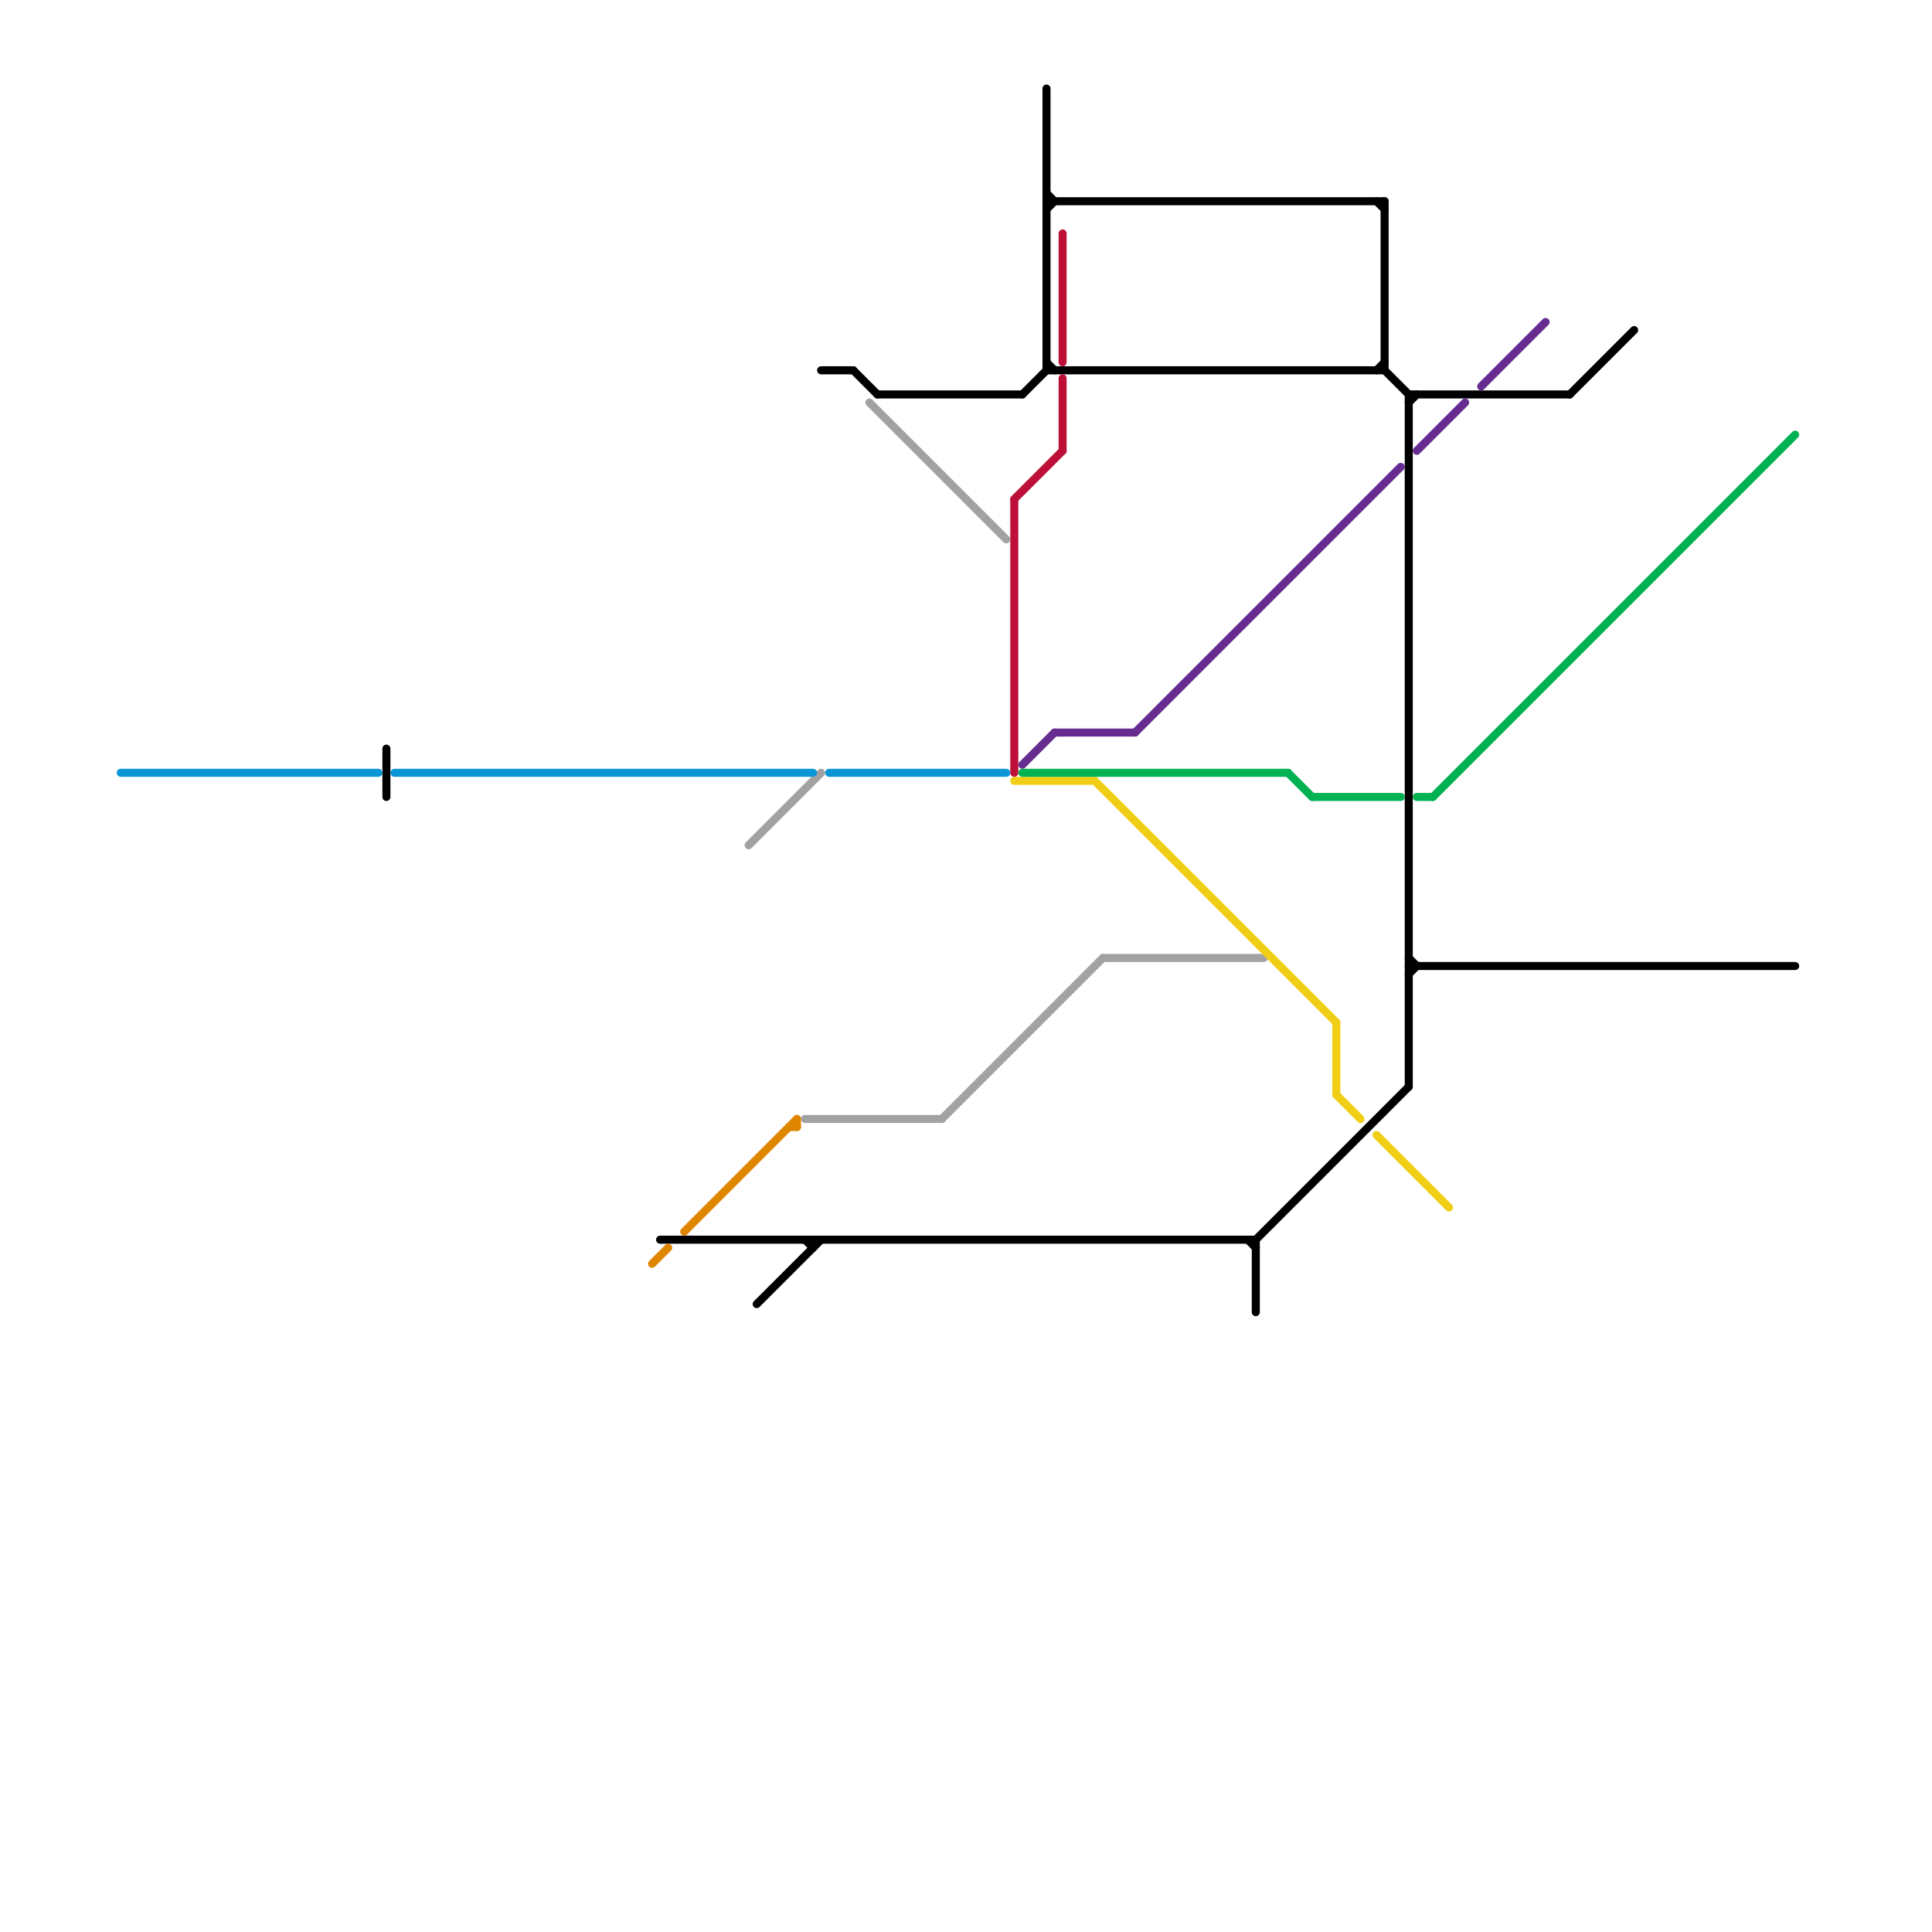 
<svg version="1.1" xmlns="http://www.w3.org/2000/svg" viewBox="0 0 240 240">
<style>text { font: 1px Helvetica; font-weight: 600; white-space: pre; dominant-baseline: central; } line { stroke-width: 1; fill: none; stroke-linecap: round; stroke-linejoin: round; } .c0 { stroke: #a2a2a2 } .c1 { stroke: #000000 } .c2 { stroke: #0896d7 } .c3 { stroke: #bd1038 } .c4 { stroke: #f0ce15 } .c5 { stroke: #662c90 } .c6 { stroke: #00b251 } .c7 { stroke: #df8600 }</style><defs><g id="wm-xf"><circle r="1.2" fill="#000"/><circle r="0.9" fill="#fff"/><circle r="0.6" fill="#000"/><circle r="0.3" fill="#fff"/></g><g id="wm"><circle r="0.6" fill="#000"/><circle r="0.3" fill="#fff"/></g></defs><line class="c0" x1="117" y1="139" x2="137" y2="119"/><line class="c0" x1="137" y1="119" x2="157" y2="119"/><line class="c0" x1="108" y1="50" x2="125" y2="67"/><line class="c0" x1="93" y1="105" x2="102" y2="96"/><line class="c0" x1="100" y1="139" x2="117" y2="139"/><line class="c1" x1="102" y1="46" x2="106" y2="46"/><line class="c1" x1="101" y1="154" x2="101" y2="155"/><line class="c1" x1="100" y1="154" x2="101" y2="155"/><line class="c1" x1="175" y1="50" x2="176" y2="49"/><line class="c1" x1="156" y1="154" x2="175" y2="135"/><line class="c1" x1="127" y1="49" x2="130" y2="46"/><line class="c1" x1="195" y1="49" x2="203" y2="41"/><line class="c1" x1="175" y1="119" x2="176" y2="120"/><line class="c1" x1="130" y1="25" x2="172" y2="25"/><line class="c1" x1="175" y1="49" x2="195" y2="49"/><line class="c1" x1="175" y1="49" x2="175" y2="135"/><line class="c1" x1="130" y1="11" x2="130" y2="46"/><line class="c1" x1="155" y1="154" x2="156" y2="155"/><line class="c1" x1="106" y1="46" x2="109" y2="49"/><line class="c1" x1="130" y1="24" x2="131" y2="25"/><line class="c1" x1="156" y1="154" x2="156" y2="163"/><line class="c1" x1="48" y1="93" x2="48" y2="99"/><line class="c1" x1="171" y1="46" x2="172" y2="45"/><line class="c1" x1="130" y1="26" x2="131" y2="25"/><line class="c1" x1="175" y1="120" x2="223" y2="120"/><line class="c1" x1="171" y1="25" x2="172" y2="26"/><line class="c1" x1="82" y1="154" x2="156" y2="154"/><line class="c1" x1="175" y1="121" x2="176" y2="120"/><line class="c1" x1="172" y1="25" x2="172" y2="46"/><line class="c1" x1="172" y1="46" x2="175" y2="49"/><line class="c1" x1="130" y1="46" x2="172" y2="46"/><line class="c1" x1="109" y1="49" x2="127" y2="49"/><line class="c1" x1="130" y1="45" x2="131" y2="46"/><line class="c1" x1="94" y1="162" x2="102" y2="154"/><line class="c2" x1="15" y1="96" x2="47" y2="96"/><line class="c2" x1="49" y1="96" x2="101" y2="96"/><line class="c2" x1="103" y1="96" x2="125" y2="96"/><line class="c3" x1="126" y1="62" x2="126" y2="96"/><line class="c3" x1="132" y1="29" x2="132" y2="45"/><line class="c3" x1="126" y1="62" x2="132" y2="56"/><line class="c3" x1="132" y1="47" x2="132" y2="56"/><line class="c4" x1="166" y1="136" x2="169" y2="139"/><line class="c4" x1="136" y1="97" x2="166" y2="127"/><line class="c4" x1="171" y1="141" x2="180" y2="150"/><line class="c4" x1="126" y1="97" x2="136" y2="97"/><line class="c4" x1="166" y1="127" x2="166" y2="136"/><line class="c5" x1="184" y1="48" x2="192" y2="40"/><line class="c5" x1="176" y1="56" x2="182" y2="50"/><line class="c5" x1="127" y1="95" x2="131" y2="91"/><line class="c5" x1="141" y1="91" x2="174" y2="58"/><line class="c5" x1="131" y1="91" x2="141" y2="91"/><line class="c6" x1="178" y1="99" x2="223" y2="54"/><line class="c6" x1="160" y1="96" x2="163" y2="99"/><line class="c6" x1="163" y1="99" x2="174" y2="99"/><line class="c6" x1="127" y1="96" x2="160" y2="96"/><line class="c6" x1="176" y1="99" x2="178" y2="99"/><line class="c7" x1="85" y1="153" x2="99" y2="139"/><line class="c7" x1="81" y1="157" x2="83" y2="155"/><line class="c7" x1="98" y1="140" x2="99" y2="140"/><line class="c7" x1="99" y1="139" x2="99" y2="140"/>
</svg>

